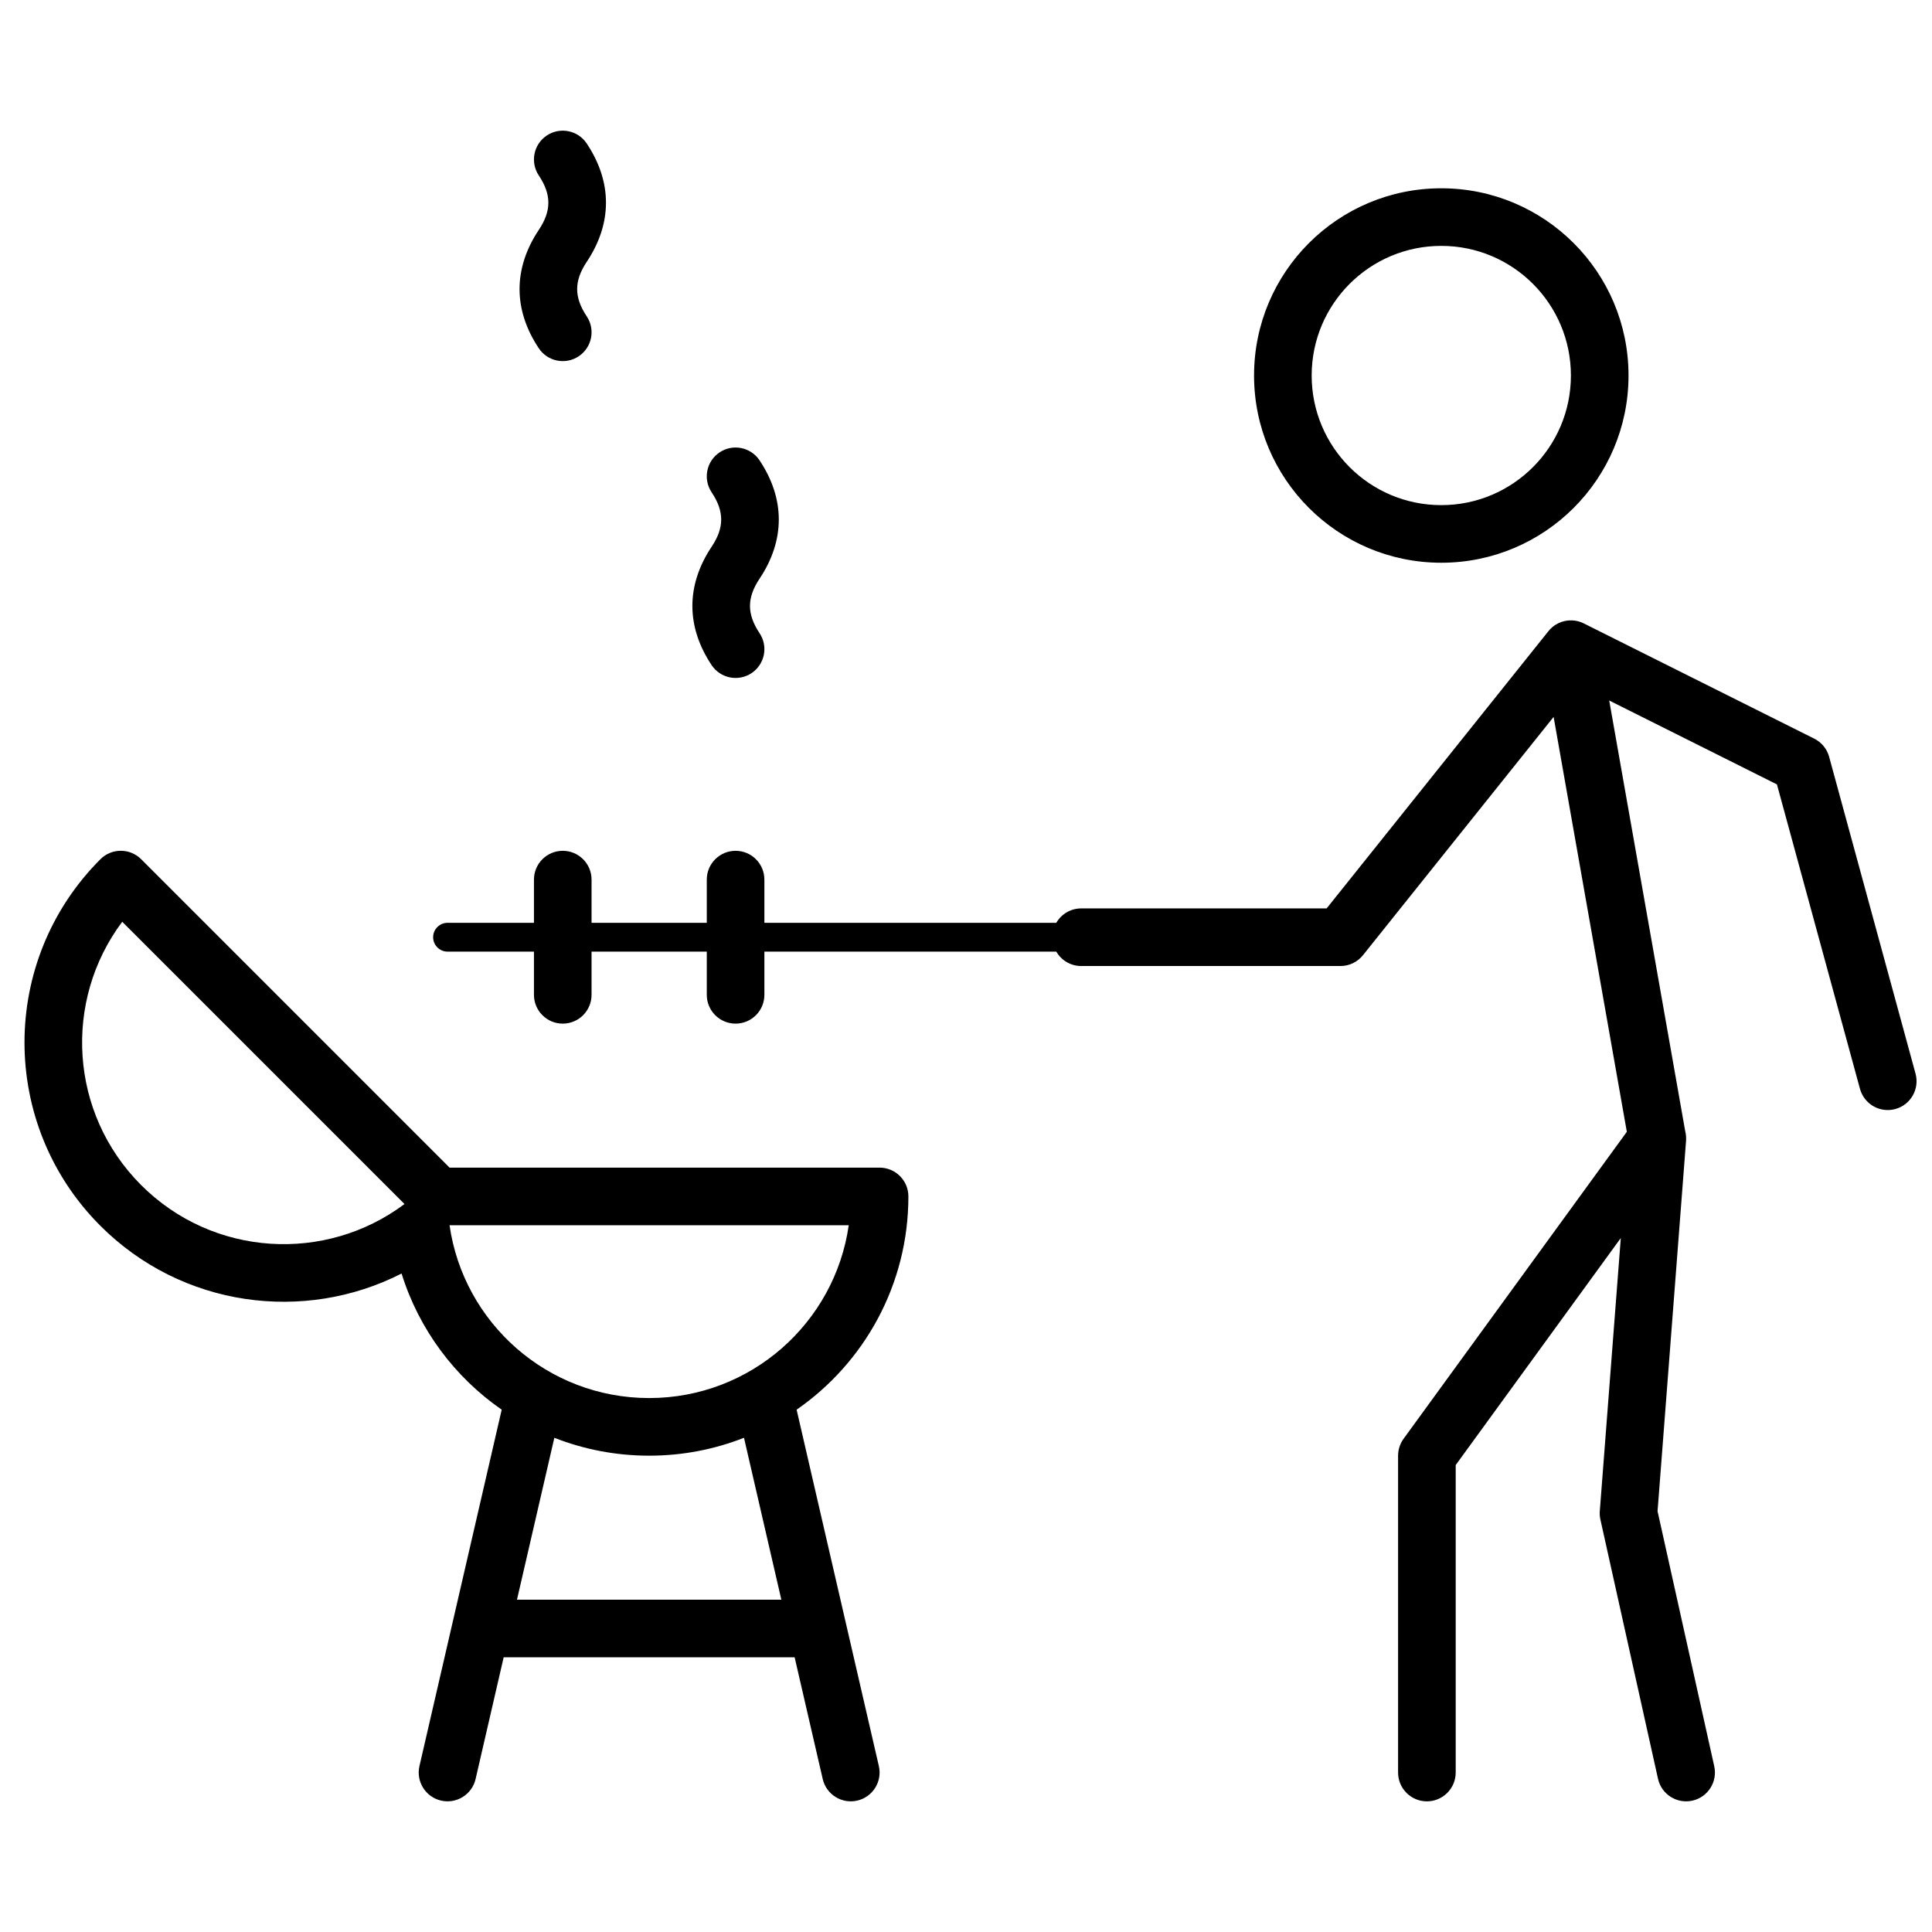<?xml version="1.0" encoding="UTF-8"?>
<!-- Uploaded to: ICON Repo, www.svgrepo.com, Generator: ICON Repo Mixer Tools -->
<svg width="800px" height="800px" version="1.1" viewBox="144 144 512 512" xmlns="http://www.w3.org/2000/svg">
 <defs>
  <clipPath id="a">
   <path d="m150 178h501.9v444h-501.9z"/>
  </clipPath>
 </defs>
 <g clip-path="url(#a)">
  <path d="m277.48 583.19-7.441 32.262c-0.949 4.106-5.047 6.668-9.156 5.723-4.106-0.949-6.668-5.047-5.723-9.156l21.797-94.441c-12.465-8.637-21.934-21.285-26.535-36.082-25.812 13.172-58.211 8.961-79.809-12.637-26.828-26.832-26.828-70.328 0-97.16 2.981-2.981 7.816-2.981 10.797 0l81.73 81.734h113.96c4.215 0 7.633 3.418 7.633 7.633 0 23.426-11.723 44.109-29.621 56.512l21.793 94.441c0.949 4.109-1.613 8.207-5.723 9.156-4.106 0.945-8.207-1.617-9.152-5.723l-7.445-32.262c-0.129 0.008-0.254 0.012-0.383 0.012h-76.336c-0.129 0-0.258-0.004-0.387-0.012zm3.523-15.258h70.062l-9.902-42.906c-7.785 3.059-16.262 4.742-25.129 4.742-8.871 0-17.348-1.684-25.129-4.742zm35.031-53.434c26.918 0 49.188-19.906 52.891-45.801h-105.79c3.703 25.895 25.973 45.801 52.895 45.801zm-139.64-126.22c-15.691 20.93-14.02 50.75 5.016 69.785s48.855 20.707 69.785 5.016zm349.56-95.148c-27.402 0-49.617-22.215-49.617-49.617 0-27.402 22.215-49.617 49.617-49.617 27.406 0 49.621 22.215 49.621 49.617 0 27.402-22.215 49.617-49.621 49.617zm0-15.266c18.973 0 34.352-15.379 34.352-34.352 0-18.973-15.379-34.352-34.352-34.352-18.969 0-34.348 15.379-34.348 34.352 0 18.973 15.379 34.352 34.348 34.352zm44.504 51.777 20.148 114.17c0.203 0.793 0.281 1.656 0.211 2.578l-7.547 98.102 15.023 67.59c0.914 4.117-1.684 8.195-5.797 9.109-4.117 0.914-8.195-1.68-9.109-5.797l-15.266-68.699c-0.164-0.734-0.219-1.492-0.16-2.242l5.566-72.363-43.754 60.164v81.484c0 4.219-3.418 7.637-7.637 7.637-4.215 0-7.633-3.418-7.633-7.637v-83.965c0-1.613 0.512-3.188 1.461-4.492l59.16-81.344-19.402-109.95-50.523 63.152c-1.449 1.812-3.644 2.867-5.961 2.867h-68.703c-2.824 0-5.293-1.535-6.609-3.816h-77.359v11.449c0 4.215-3.414 7.633-7.633 7.633-4.215 0-7.633-3.418-7.633-7.633v-11.449h-30.535v11.449c0 4.215-3.418 7.633-7.633 7.633s-7.633-3.418-7.633-7.633v-11.449h-22.898c-2.109 0-3.82-1.711-3.82-3.82 0-2.106 1.711-3.816 3.82-3.816h22.898v-11.449c0-4.215 3.418-7.633 7.633-7.633s7.633 3.418 7.633 7.633v11.449h30.535v-11.449c0-4.215 3.418-7.633 7.633-7.633 4.219 0 7.633 3.418 7.633 7.633v11.449h77.359c1.316-2.281 3.785-3.816 6.609-3.816h65.035l58.773-73.469c2.324-2.906 6.34-3.664 9.512-1.992l60.93 30.469c1.945 0.969 3.383 2.723 3.953 4.816l22.898 83.969c1.109 4.066-1.289 8.266-5.356 9.375-4.066 1.109-8.262-1.289-9.371-5.359l-22.004-80.672zm-225.17-17.844c2.34 3.508 1.391 8.246-2.117 10.586-3.508 2.336-8.246 1.391-10.586-2.117-6.797-10.199-6.797-21.172 0-31.371 3.379-5.07 3.379-9.363 0-14.43-2.336-3.508-1.391-8.25 2.117-10.586 3.508-2.34 8.25-1.391 10.586 2.117 6.801 10.195 6.801 21.172 0 31.367-3.379 5.07-3.379 9.363 0 14.434zm-45.801-83.969c2.34 3.508 1.391 8.246-2.117 10.586-3.508 2.34-8.246 1.391-10.586-2.117-6.797-10.199-6.797-21.172 0-31.371 3.379-5.066 3.379-9.359 0-14.43-2.336-3.508-1.391-8.246 2.117-10.586 3.508-2.34 8.25-1.391 10.586 2.117 6.801 10.195 6.801 21.172 0 31.367-3.379 5.07-3.379 9.363 0 14.434z"/>
 </g>
</svg>